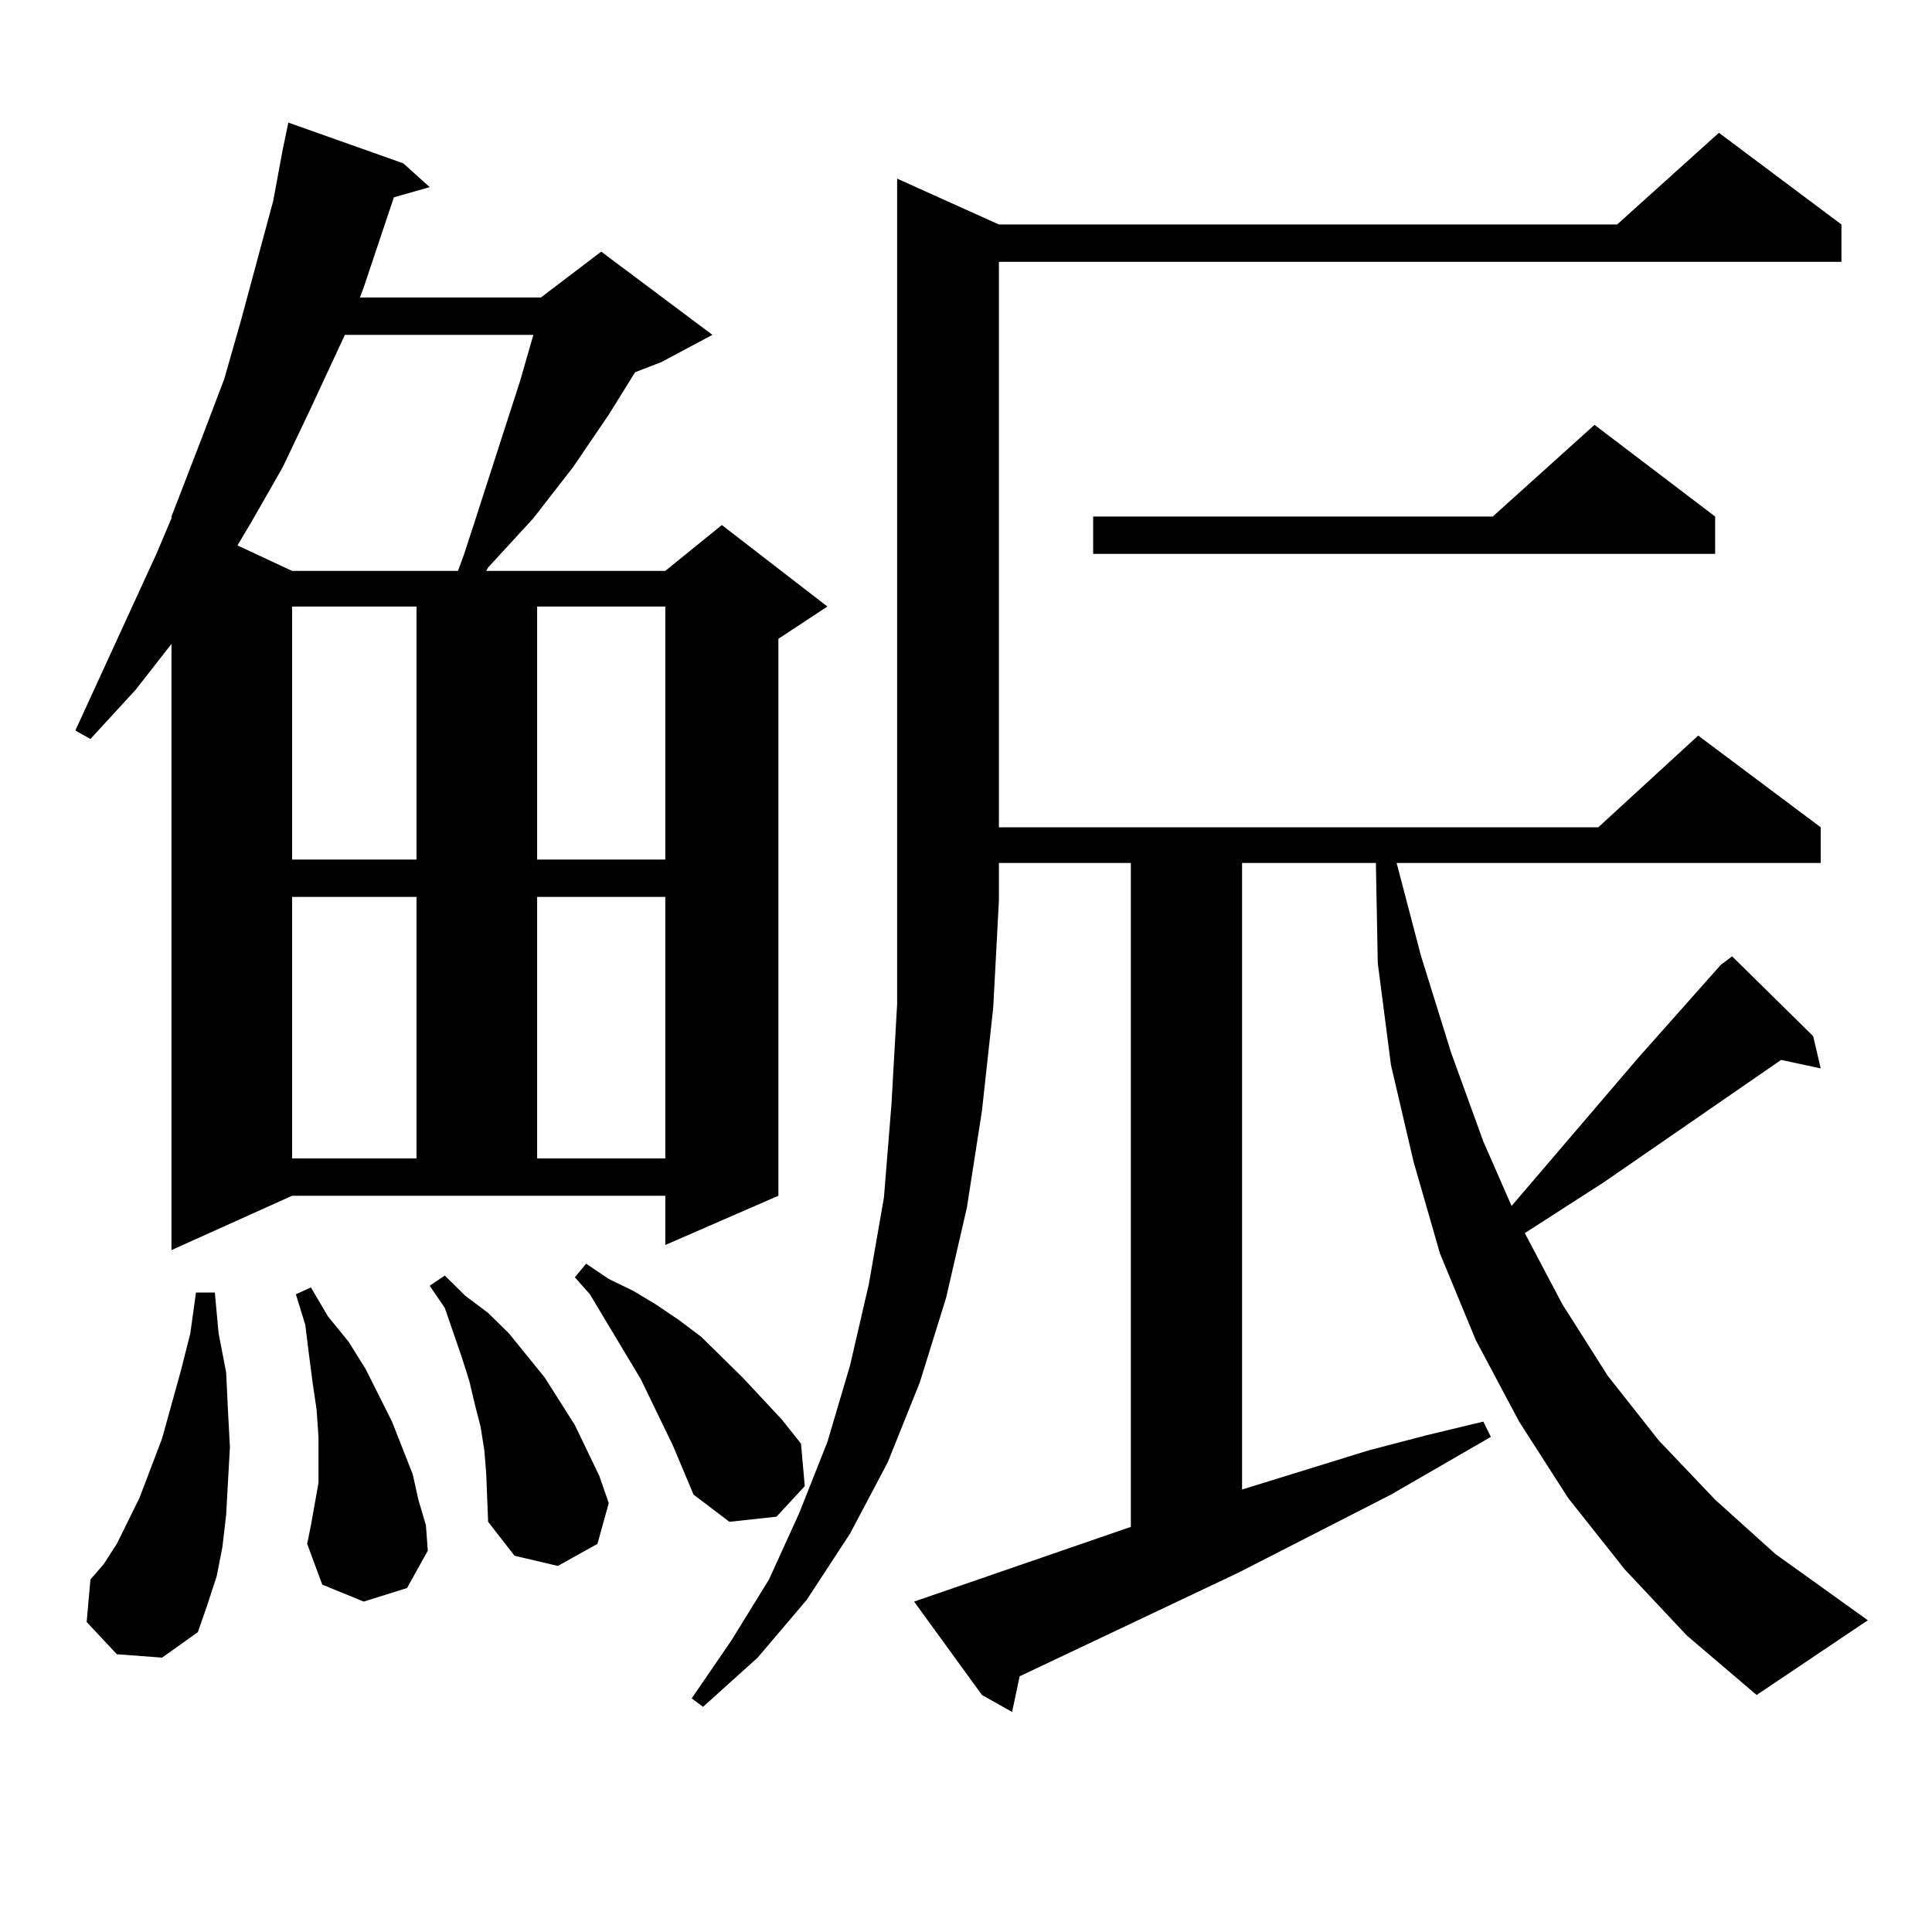 <?xml version="1.0" encoding="utf-8"?>
<!-- Generator: Adobe Illustrator 16.0.0, SVG Export Plug-In . SVG Version: 6.00 Build 0)  -->
<!DOCTYPE svg PUBLIC "-//W3C//DTD SVG 1.1//EN" "http://www.w3.org/Graphics/SVG/1.1/DTD/svg11.dtd">
<svg version="1.1" id="图层_1" xmlns="http://www.w3.org/2000/svg" xmlns:xlink="http://www.w3.org/1999/xlink" x="0px" y="0px"
	 width="1000px" height="1000px" viewBox="0 0 1000 1000" enable-background="new 0 0 1000 1000" xml:space="preserve">
<path d="M88.754,647.051v-313.77l-18.536,23.73L46.804,382.5L39,378.105l41.95-91.406l7.805-18.457v-0.879l15.609-40.43
	l11.707-30.762l8.78-30.762l16.585-61.523l4.878-26.367l2.927-14.063l59.511,21.094l13.658,12.305l-18.536,5.273l-15.609,46.582
	l-1.951,5.273h93.656l31.219-23.73l57.56,43.066l-26.341,14.063l-13.658,5.273l-13.658,21.973l-18.536,27.246l-20.487,26.367
	l-23.414,25.488l-0.976,1.758h92.681l29.268-23.73l54.633,42.188l-25.365,16.699v288.281l-58.535,25.488v-25.488H151.192
	L88.754,647.051z M60.462,856.23l-15.609-16.699l1.951-21.973l6.829-7.91l6.829-10.547l11.707-23.73l11.707-30.762l9.756-35.156
	l4.878-19.336l2.927-21.094h9.756l1.951,21.094l3.902,20.215l0.976,20.215l0.976,18.457l-0.976,17.578l-0.976,17.578l-1.951,16.699
	l-2.927,14.941l-4.878,14.941l-4.878,14.063l-18.536,13.184L60.462,856.23z M178.508,173.32l-17.561,37.793l-14.634,30.762
	l-16.585,29.004l-6.829,11.426l28.292,13.184h85.851l2.927-7.91l4.878-14.941l24.39-75.586l6.829-23.73H178.508z M151.192,313.945
	v130.957h64.389V313.945H151.192z M151.192,464.238V599.59h64.389V464.238H151.192z M188.264,828.984l-21.463-8.789l-7.805-21.094
	l1.951-9.668l3.902-21.973v-23.73l-0.976-14.063l-1.951-13.184l-1.951-14.941l-1.951-15.82l-4.878-15.82l7.805-3.516l8.78,14.941
	l10.731,13.184l8.78,14.063l13.658,27.246l10.731,27.246l2.927,13.184l3.902,13.184l0.976,13.184l-10.731,19.336L188.264,828.984z
	 M250.701,750.762l-1.951-12.305l-2.927-11.426l-2.927-12.305l-3.902-12.305l-8.78-25.488l-7.805-11.426l7.805-5.273l10.731,10.547
	l11.707,8.789l10.731,10.547l18.536,22.852l15.609,24.609l12.683,26.367l4.878,14.063l-5.854,21.094l-20.487,11.426l-22.438-5.273
	l-13.658-17.578l-0.976-24.609L250.701,750.762z M278.018,313.945v130.957h66.34V313.945H278.018z M278.018,464.238V599.59h66.34
	V464.238H278.018z M348.26,748.125l-16.585-34.277l-19.512-32.52l-6.829-11.426l-7.805-8.789l5.854-7.031l11.707,7.91l12.683,6.152
	l11.707,7.031l11.707,7.91l11.707,8.789l21.463,21.094l20.487,21.973l9.756,12.305l1.951,21.973l-14.634,15.82l-24.39,2.637
	l-18.536-14.063L348.26,748.125z M517.036,116.191h319.992L889.71,68.73l63.413,47.461v19.336H517.036v292.676h310.236
	l51.706-47.461l63.413,47.461v18.457H722.885L735.567,495l15.609,50.098l16.585,45.703l14.634,33.398l65.364-76.465l42.926-48.34
	l5.854-4.395l41.95,41.309l3.902,16.699l-20.487-4.395l-91.705,63.281l-40.975,26.367l19.512,36.914l23.414,36.914l26.341,33.398
	l29.268,30.762l31.219,28.125l47.804,34.277l-57.56,38.672l-36.097-30.762l-32.194-34.277l-29.268-36.914l-25.365-39.551
	l-22.438-42.188l-18.536-44.824l-13.658-47.461l-11.707-50.098l-6.829-52.734l-0.976-51.855h-69.267v324.316l65.364-20.215
	l30.243-7.91l29.268-7.031l3.902,7.91l-51.706,29.883l-79.022,40.43l-113.168,53.613l-3.902,18.457l-15.609-8.789l-35.121-48.34
	l112.192-38.672V446.66h-68.291v19.336l-2.927,55.371l-5.854,53.613l-7.805,50.098L489.72,671.66l-13.658,43.945l-16.585,41.309
	l-19.512,36.914l-22.438,34.277l-25.365,29.883l-28.292,25.488l-5.854-4.395l20.487-29.883l19.512-31.641l15.609-34.277
	l14.634-36.914l11.707-39.551l9.756-42.188l7.805-44.824l3.902-48.34l2.927-51.855V92.461L517.036,116.191z M887.759,267.363v19.336
	H565.815v-19.336H772.64l52.682-47.461L887.759,267.363z"/>
</svg>
